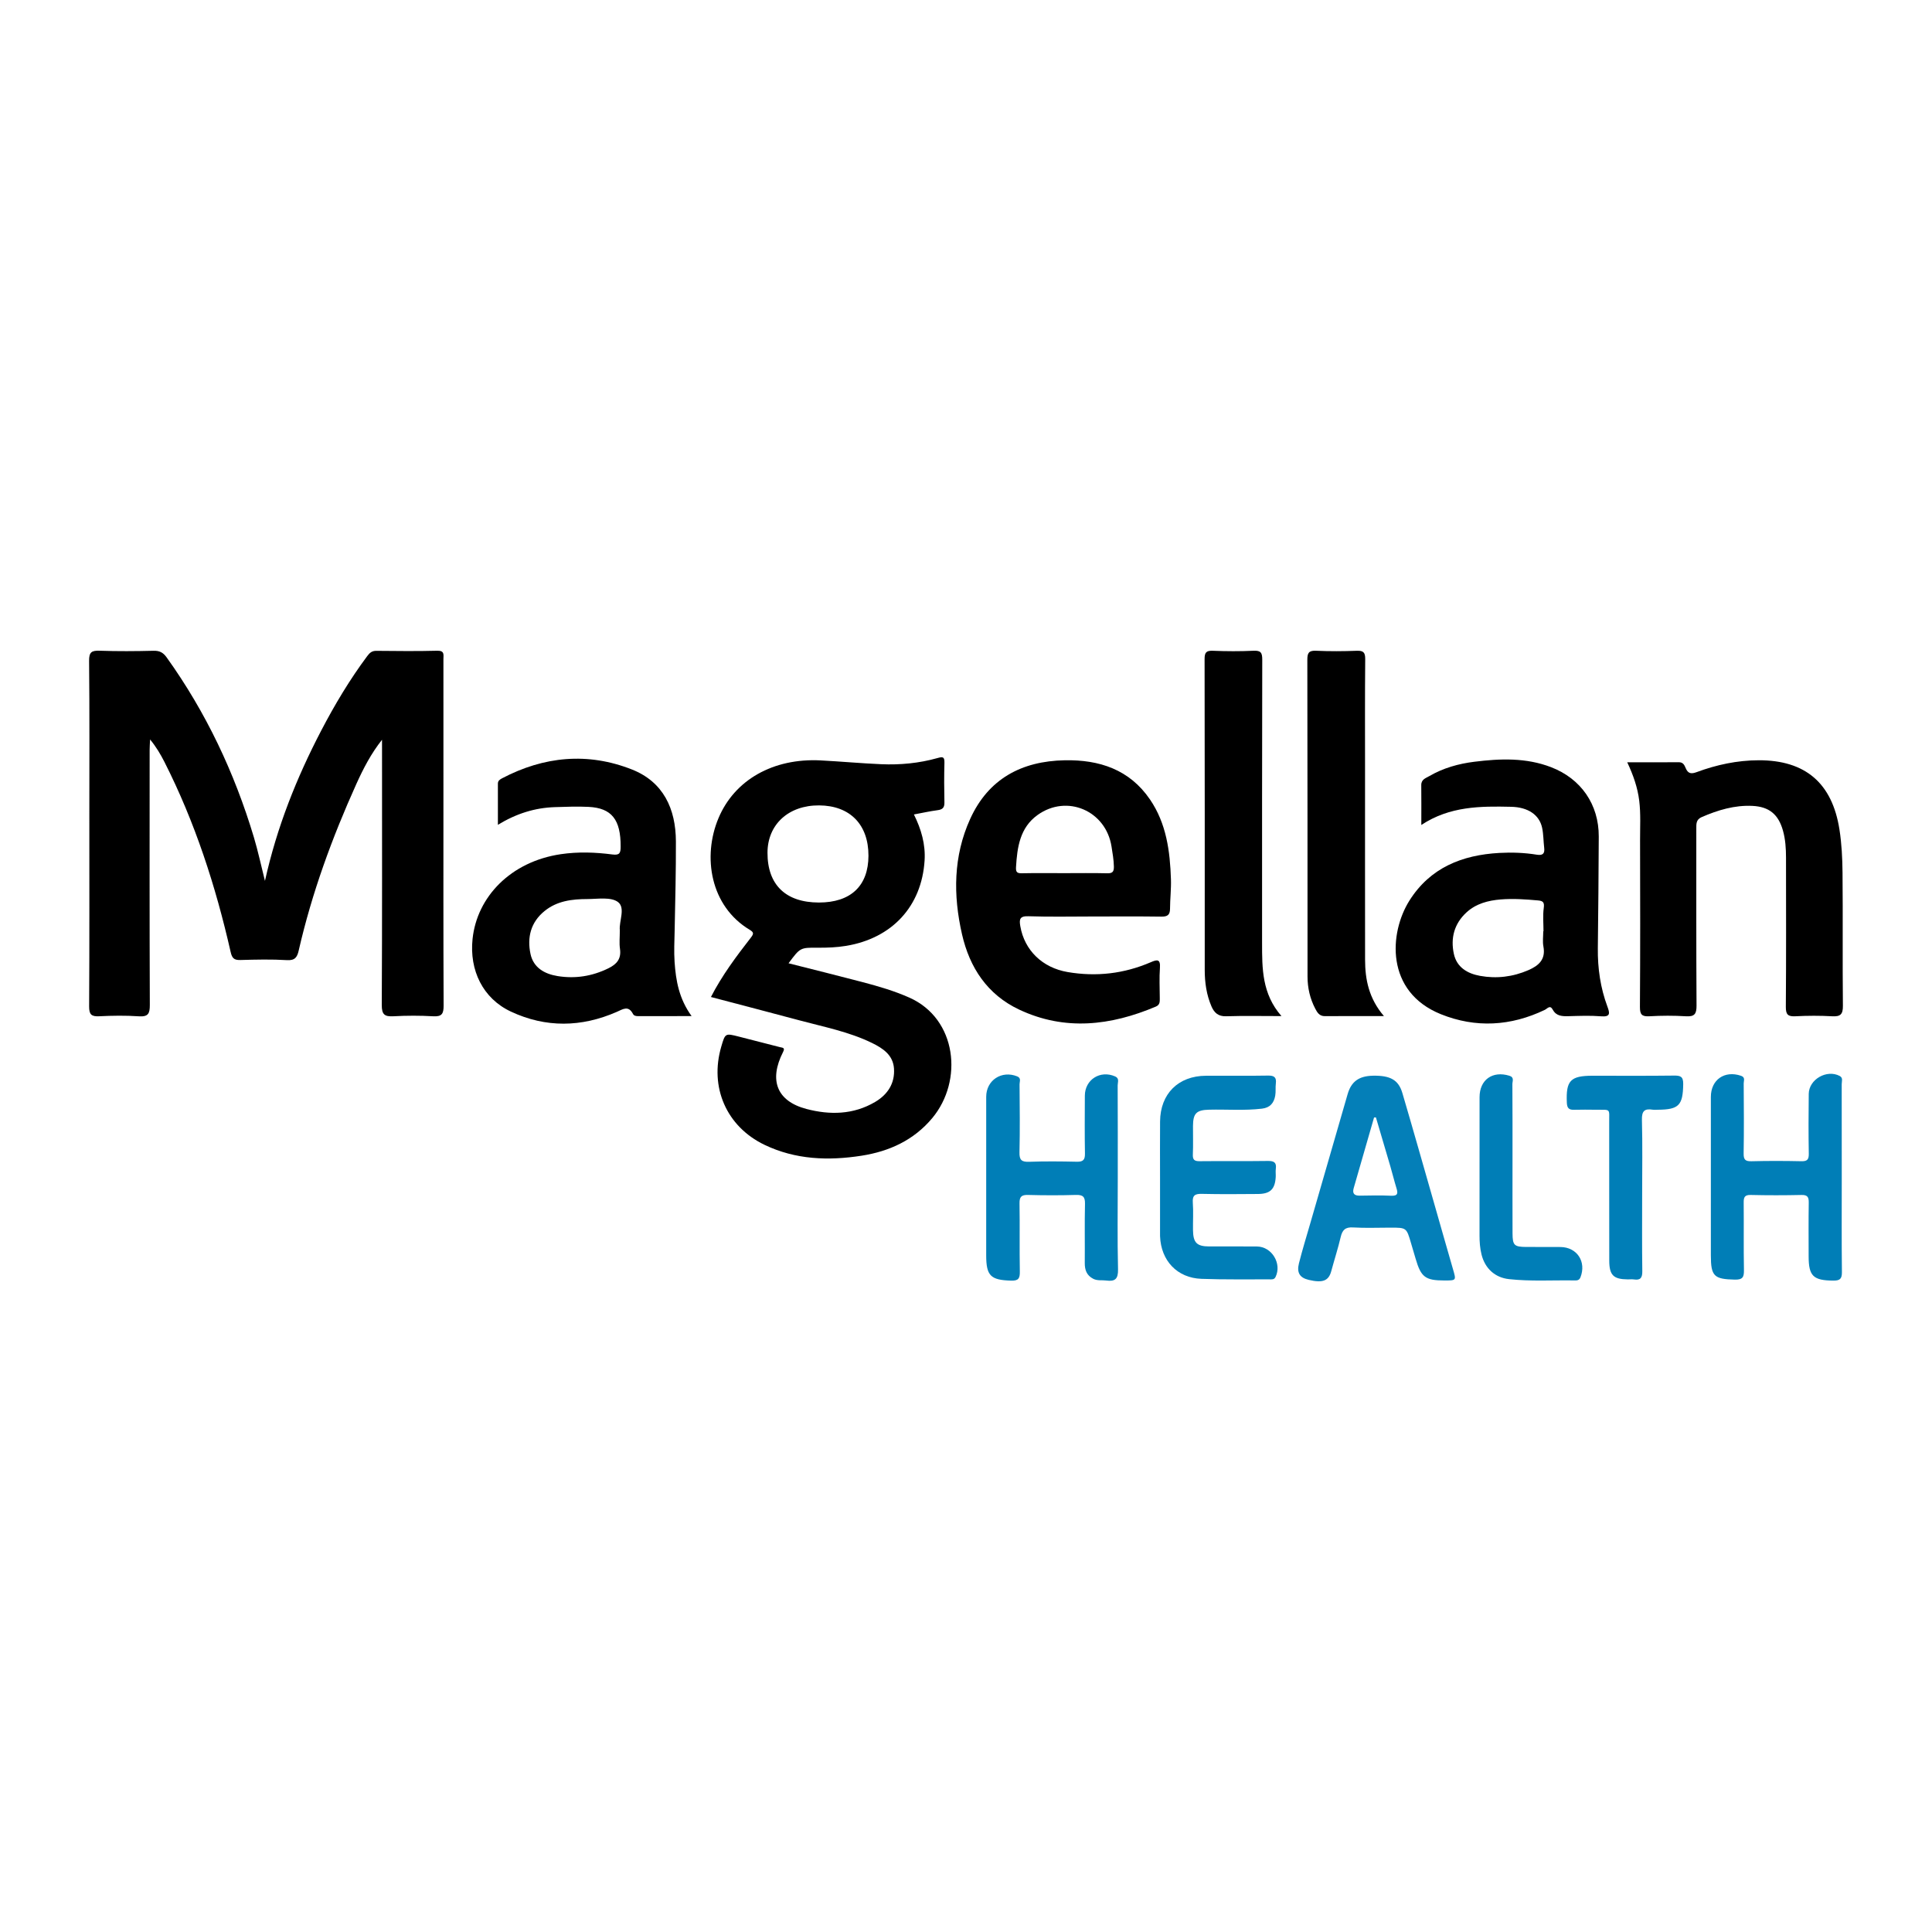 <?xml version="1.0" encoding="utf-8"?>
<!-- Generator: Adobe Illustrator 17.0.0, SVG Export Plug-In . SVG Version: 6.00 Build 0)  -->
<!DOCTYPE svg PUBLIC "-//W3C//DTD SVG 1.1//EN" "http://www.w3.org/Graphics/SVG/1.1/DTD/svg11.dtd">
<svg version="1.1" id="Layer_1" xmlns="http://www.w3.org/2000/svg" xmlns:xlink="http://www.w3.org/1999/xlink" x="0px" y="0px"
	 width="200px" height="200px" viewBox="0 0 200 200" enable-background="new 0 0 200 200" xml:space="preserve">
<g>
	<path d="M39.546,76.581c-1.129,1.42-1.939,2.985-2.664,4.592c-2.509,5.561-4.597,11.27-5.961,17.228
		c-0.15,0.655-0.364,1.042-1.202,0.992c-1.607-0.097-3.225-0.059-4.837-0.013c-0.653,0.019-0.861-0.189-1.007-0.834
		c-1.546-6.816-3.689-13.429-6.858-19.681c-0.404-0.797-0.865-1.565-1.48-2.316c-0.016,0.359-0.046,0.718-0.046,1.077
		c-0.003,8.801-0.015,17.602,0.018,26.403c0.003,0.896-0.167,1.245-1.139,1.179c-1.361-0.093-2.736-0.072-4.1-0.005
		c-0.812,0.04-1.048-0.179-1.043-1.023c0.038-6.627,0.021-13.254,0.021-19.881c0-5.295,0.027-10.59-0.025-15.884
		c-0.009-0.917,0.265-1.081,1.102-1.052c1.856,0.066,3.717,0.05,5.574,0.005c0.629-0.015,0.992,0.183,1.36,0.696
		c4.077,5.69,7.017,11.928,9.024,18.616c0.428,1.427,0.737,2.89,1.145,4.51c1.236-5.569,3.269-10.662,5.821-15.554
		c1.403-2.69,2.957-5.291,4.776-7.729c0.252-0.338,0.485-0.536,0.93-0.532c2.104,0.018,4.209,0.046,6.311-0.011
		c0.777-0.021,0.637,0.426,0.637,0.862c0.002,4.453,0.001,8.906,0.001,13.36c0,7.504-0.014,15.008,0.019,22.511
		c0.004,0.849-0.183,1.161-1.082,1.108c-1.363-0.08-2.737-0.076-4.1-0.002c-0.917,0.05-1.225-0.163-1.22-1.168
		c0.046-8.766,0.027-17.532,0.027-26.298C39.546,77.352,39.546,76.967,39.546,76.581z"/>
	<path d="M168.451,78.912c1.854,0,3.594,0.01,5.333-0.007c0.457-0.004,0.583,0.293,0.723,0.621c0.226,0.531,0.529,0.627,1.117,0.409
		c2.071-0.768,4.216-1.228,6.439-1.233c4.834-0.011,7.601,2.374,8.353,7.148c0.235,1.491,0.307,2.994,0.322,4.491
		c0.045,4.591-0.009,9.184,0.038,13.775c0.009,0.898-0.261,1.136-1.12,1.088c-1.258-0.071-2.525-0.066-3.784-0.001
		c-0.774,0.04-1.009-0.162-1.003-0.974c0.04-5.152,0.023-10.305,0.018-15.458c-0.001-0.943-0.061-1.887-0.319-2.799
		c-0.474-1.676-1.431-2.461-3.151-2.546c-1.854-0.091-3.581,0.433-5.264,1.162c-0.585,0.254-0.552,0.71-0.552,1.206
		c0.005,6.099-0.014,12.198,0.023,18.297c0.005,0.859-0.196,1.17-1.093,1.114c-1.257-0.079-2.525-0.072-3.783-0.001
		c-0.79,0.044-0.988-0.183-0.983-0.977c0.038-5.748,0.03-11.497,0.014-17.246c-0.004-1.364,0.08-2.728-0.087-4.094
		C169.524,81.527,169.085,80.26,168.451,78.912z"/>
	<path d="M143.264,105.185c-2.213,0-4.163-0.01-6.113,0.006c-0.568,0.005-0.791-0.38-1.001-0.782
		c-0.541-1.036-0.794-2.152-0.795-3.314c-0.006-10.93,0.003-21.86-0.02-32.79c-0.001-0.716,0.15-0.973,0.91-0.939
		c1.398,0.064,2.803,0.056,4.202,0.002c0.685-0.026,0.885,0.164,0.879,0.863c-0.035,3.853-0.017,7.707-0.017,11.561
		c0,6.516-0.006,13.032,0.003,19.548C141.315,101.401,141.701,103.357,143.264,105.185z"/>
	<path d="M132.656,105.185c-2.087,0-3.907-0.039-5.724,0.018c-0.814,0.025-1.235-0.36-1.519-1.019
		c-0.519-1.205-0.699-2.475-0.699-3.778c0-10.724,0.007-21.448-0.015-32.172c-0.001-0.678,0.158-0.895,0.856-0.867
		c1.399,0.057,2.805,0.065,4.204-0.002c0.75-0.036,0.911,0.19,0.909,0.919c-0.026,9.778-0.017,19.555-0.018,29.333
		C130.65,100.243,130.633,102.873,132.656,105.185z"/>
	<path fill="#007EB7" d="M115.711,122.033c0,3.121-0.048,6.243,0.027,9.362c0.024,1.013-0.314,1.288-1.231,1.164
		c-0.444-0.06-0.9,0.046-1.335-0.178c-0.687-0.354-0.883-0.921-0.877-1.648c0.018-2.034-0.026-4.068,0.023-6.101
		c0.018-0.745-0.215-0.955-0.945-0.933c-1.647,0.051-3.296,0.046-4.943,0.002c-0.678-0.018-0.902,0.176-0.89,0.875
		c0.041,2.349-0.012,4.699,0.032,7.048c0.013,0.707-0.128,0.971-0.902,0.948c-2.116-0.063-2.578-0.491-2.579-2.622
		c0-5.47-0.002-10.941,0.001-16.411c0.001-1.718,1.601-2.761,3.207-2.113c0.443,0.179,0.243,0.54,0.245,0.809
		c0.019,2.349,0.047,4.7-0.008,7.048c-0.019,0.799,0.217,1.014,0.998,0.985c1.646-0.06,3.296-0.042,4.943-0.006
		c0.642,0.014,0.848-0.195,0.837-0.84c-0.036-1.998-0.019-3.997-0.011-5.996c0.007-1.673,1.6-2.677,3.146-1.991
		c0.453,0.201,0.251,0.609,0.252,0.92C115.718,115.581,115.711,118.807,115.711,122.033z"/>
	<path fill="#007EB7" d="M190.658,122.009c0,3.225-0.021,6.45,0.016,9.674c0.008,0.702-0.205,0.89-0.889,0.885
		c-2.066-0.016-2.554-0.462-2.555-2.499c-0.001-1.858-0.019-3.716,0.011-5.573c0.009-0.572-0.127-0.807-0.751-0.793
		c-1.752,0.038-3.506,0.041-5.257-0.001c-0.649-0.016-0.733,0.259-0.727,0.806c0.023,2.313-0.017,4.627,0.026,6.94
		c0.014,0.731-0.101,1.039-0.947,1.019c-2.138-0.05-2.478-0.34-2.478-2.509c-0.001-5.468-0.002-10.936,0.001-16.404
		c0.001-1.787,1.419-2.767,3.122-2.189c0.468,0.159,0.275,0.515,0.277,0.782c0.017,2.418,0.035,4.837-0.006,7.255
		c-0.011,0.662,0.184,0.826,0.824,0.81c1.716-0.044,3.435-0.039,5.152-0.002c0.597,0.013,0.777-0.167,0.768-0.767
		c-0.034-2.067-0.031-4.136-0.005-6.204c0.018-1.506,1.868-2.562,3.206-1.855c0.372,0.197,0.206,0.562,0.207,0.848
		C190.662,115.489,190.658,118.749,190.658,122.009z"/>
	<path fill="#007EB7" d="M120.087,121.881c0-1.928-0.013-3.857,0.003-5.785c0.024-2.87,1.882-4.72,4.749-4.735
		c2.139-0.011,4.278,0.022,6.416-0.017c0.647-0.012,0.902,0.171,0.819,0.825c-0.052,0.414,0.01,0.846-0.063,1.255
		c-0.135,0.754-0.526,1.243-1.374,1.344c-1.819,0.215-3.639,0.064-5.458,0.107c-1.316,0.03-1.672,0.364-1.681,1.687
		c-0.007,0.982,0.031,1.965-0.014,2.945c-0.026,0.568,0.175,0.706,0.716,0.7c2.349-0.026,4.698,0.01,7.047-0.025
		c0.636-0.009,0.918,0.154,0.825,0.818c-0.038,0.275,0.007,0.561-0.009,0.84c-0.073,1.266-0.568,1.752-1.842,1.761
		c-1.928,0.014-3.857,0.034-5.785-0.012c-0.706-0.017-1.014,0.131-0.956,0.909c0.069,0.942,0.006,1.892,0.019,2.839
		c0.018,1.312,0.396,1.69,1.681,1.694c1.648,0.005,3.296-0.013,4.944,0.005c1.54,0.017,2.596,1.776,1.92,3.156
		c-0.143,0.292-0.394,0.248-0.63,0.247c-2.349-0.01-4.699,0.034-7.045-0.054c-2.51-0.094-4.183-1.878-4.28-4.403
		c-0.003-0.07-0.002-0.14-0.002-0.21C120.087,125.807,120.087,123.844,120.087,121.881z"/>
	<path fill="#007EB7" d="M169.995,123.699c0,2.627-0.022,5.254,0.015,7.88c0.01,0.678-0.169,0.975-0.867,0.868
		c-0.205-0.031-0.42-0.003-0.63-0.005c-1.481-0.012-1.92-0.43-1.923-1.935c-0.011-4.763,0.001-9.526-0.007-14.289
		c-0.002-1.513,0.19-1.321-1.341-1.337c-0.77-0.008-1.541-0.018-2.311,0.003c-0.537,0.015-0.71-0.196-0.733-0.74
		c-0.098-2.28,0.366-2.785,2.674-2.785c2.802,0,5.604,0.02,8.405-0.015c0.679-0.008,0.98,0.087,0.968,0.883
		c-0.032,2.184-0.441,2.641-2.632,2.652c-0.175,0.001-0.354,0.024-0.525-0.004c-0.837-0.135-1.142,0.128-1.117,1.05
		C170.042,118.514,169.995,121.107,169.995,123.699z"/>
	<path fill="#007EB7" d="M156.574,120.007c0,2.558-0.007,5.116,0.003,7.673c0.005,1.23,0.173,1.393,1.402,1.405
		c1.191,0.012,2.383-0.012,3.574,0.006c1.714,0.027,2.683,1.528,2.056,3.134c-0.139,0.357-0.413,0.328-0.687,0.324
		c-2.239-0.034-4.481,0.112-6.715-0.134c-1.439-0.158-2.482-1.096-2.842-2.555c-0.16-0.648-0.207-1.308-0.206-1.976
		c0.007-4.765,0.003-9.53,0.004-14.296c0-1.813,1.339-2.766,3.092-2.226c0.529,0.163,0.304,0.572,0.306,0.866
		C156.581,114.821,156.574,117.414,156.574,120.007z"/>
	<path d="M94.141,103.275c-1.569-0.699-3.198-1.171-4.844-1.605c-2.536-0.668-5.083-1.297-7.666-1.952
		c1.204-1.618,1.204-1.626,3.018-1.612c0.982,0.008,1.956-0.029,2.929-0.189c4.764-0.784,7.835-4.091,8.135-8.835
		c0.106-1.667-0.342-3.24-1.106-4.769c0.886-0.164,1.667-0.341,2.458-0.444c0.515-0.068,0.713-0.27,0.701-0.803
		c-0.031-1.367-0.036-2.735,0.001-4.102c0.017-0.643-0.182-0.641-0.727-0.488c-1.896,0.533-3.847,0.719-5.81,0.635
		c-2.094-0.09-4.183-0.285-6.276-0.394c-4.905-0.254-8.914,2.011-10.58,5.986c-1.671,3.987-0.845,9.102,3.231,11.547
		c0.467,0.28,0.418,0.433,0.1,0.843c-1.49,1.92-2.951,3.865-4.11,6.117c3.072,0.81,6.098,1.593,9.115,2.404
		c2.551,0.688,5.163,1.183,7.564,2.356c1.143,0.559,2.177,1.257,2.271,2.646c0.104,1.535-0.653,2.692-1.956,3.46
		c-2.247,1.323-4.682,1.36-7.099,0.726c-3.074-0.806-3.917-2.979-2.425-5.904c0.233-0.457-0.053-0.429-0.326-0.498
		c-1.419-0.359-2.835-0.728-4.253-1.09c-1.411-0.36-1.412-0.358-1.819,1.031c-1.234,4.209,0.532,8.278,4.473,10.171
		c3.208,1.541,6.612,1.663,10.05,1.127c2.871-0.448,5.414-1.609,7.323-3.901C99.725,111.88,99.074,105.472,94.141,103.275z
		 M79.451,88.268c0.009-2.925,2.182-4.914,5.346-4.894c3.192,0.021,5.112,1.98,5.106,5.209c-0.006,3.122-1.834,4.848-5.131,4.846
		C81.334,93.426,79.441,91.592,79.451,88.268z"/>
	<path d="M119.045,82.758c-2.118-3.098-5.234-4.123-8.824-4.055c-4.471,0.085-7.909,1.923-9.797,6.091
		c-1.74,3.841-1.761,7.871-0.839,11.915c0.791,3.469,2.632,6.254,5.913,7.801c4.737,2.233,9.477,1.671,14.158-0.31
		c0.422-0.179,0.406-0.506,0.404-0.863c-0.006-1.052-0.06-2.107,0.015-3.153c0.067-0.924-0.303-0.854-0.936-0.58
		c-2.766,1.197-5.643,1.529-8.611,1.024c-2.631-0.448-4.475-2.258-4.906-4.745c-0.122-0.704-0.075-1.064,0.834-1.033
		c2.241,0.076,4.485,0.025,6.728,0.025c2.348,0,4.696-0.019,7.043,0.014c0.625,0.008,0.89-0.175,0.893-0.817
		c0.004-1.014,0.127-2.029,0.095-3.041C121.123,88.113,120.744,85.243,119.045,82.758z M114.599,90.402
		c-1.469-0.037-2.938-0.013-4.406-0.013s-2.937-0.02-4.405,0.011c-0.503,0.011-0.641-0.117-0.61-0.636
		c0.12-2.066,0.409-4.089,2.229-5.395c3.047-2.186,7.079-0.438,7.657,3.265c0.107,0.688,0.233,1.37,0.245,2.075
		C115.318,90.27,115.143,90.415,114.599,90.402z"/>
	<path d="M69.833,99.585c-0.074-1.085-0.016-2.163,0.006-3.245c0.062-3.08,0.141-6.161,0.13-9.241
		c-0.012-3.378-1.303-6.162-4.554-7.443c-4.564-1.799-9.1-1.37-13.448,0.918c-0.222,0.117-0.425,0.25-0.425,0.541
		c0,1.374,0,2.747,0,4.268c1.933-1.176,3.851-1.764,5.913-1.83c1.155-0.037,2.314-0.082,3.466-0.026
		c2.409,0.118,3.338,1.324,3.328,4.112c-0.002,0.653-0.089,0.916-0.859,0.815c-1.77-0.232-3.556-0.292-5.336-0.029
		c-5.179,0.766-8.682,4.412-9.136,8.785c-0.334,3.223,1.051,6.145,3.977,7.513c3.613,1.689,7.298,1.624,10.938,0.033
		c0.666-0.292,1.215-0.702,1.691,0.203c0.104,0.198,0.315,0.232,0.545,0.231c1.776-0.009,3.552-0.005,5.525-0.005
		C70.292,103.389,69.966,101.523,69.833,99.585z M64.164,96.289c0,0.74-0.07,1.345,0.015,1.928c0.151,1.033-0.318,1.589-1.198,2.021
		c-1.679,0.823-3.429,1.1-5.257,0.805c-1.356-0.218-2.505-0.868-2.807-2.292c-0.361-1.703,0.016-3.269,1.448-4.437
		c1.298-1.059,2.857-1.241,4.439-1.245c1.079-0.003,2.435-0.238,3.164,0.305C64.776,93.976,64.066,95.383,64.164,96.289z"/>
	<path d="M166.403,104.214c-0.728-1.951-1.021-3.975-0.996-6.057c0.047-3.852,0.079-7.705,0.096-11.557
		c0.014-3.318-1.831-5.985-4.93-7.18c-2.591-0.999-5.267-0.899-7.947-0.564c-1.63,0.203-3.208,0.642-4.643,1.474
		c-0.366,0.212-0.861,0.343-0.854,0.941c0.015,1.317,0.005,2.634,0.005,4.129c2.951-1.95,6.124-1.953,9.305-1.881
		c1.729,0.039,2.911,0.822,3.2,2.169c0.145,0.677,0.132,1.386,0.215,2.078c0.074,0.616-0.161,0.808-0.771,0.71
		c-1.281-0.207-2.579-0.253-3.872-0.182c-3.851,0.213-7.154,1.524-9.303,4.926c-2.11,3.341-2.518,9.445,3.251,11.769
		c3.596,1.448,7.236,1.241,10.756-0.448c0.288-0.138,0.538-0.553,0.831-0.013c0.36,0.664,0.972,0.683,1.63,0.666
		c1.121-0.029,2.249-0.078,3.363,0.013C166.711,105.286,166.66,104.904,166.403,104.214z M159.782,96.405
		c-0.008-0.001-0.017-0.001-0.025-0.001c0,0.525-0.081,1.066,0.016,1.573c0.254,1.337-0.475,1.985-1.556,2.453
		c-1.612,0.698-3.29,0.901-5.005,0.59c-1.307-0.237-2.409-0.883-2.71-2.279c-0.351-1.631,0.037-3.119,1.304-4.285
		c0.994-0.916,2.242-1.238,3.541-1.346c1.289-0.107,2.58-0.012,3.869,0.102c0.531,0.047,0.672,0.208,0.593,0.782
		C159.701,94.784,159.782,95.6,159.782,96.405z"/>
	<path fill="#047FB8" d="M150.412,131.38c-0.653-2.246-1.287-4.498-1.932-6.746c-1.098-3.828-2.181-7.661-3.306-11.482
		c-0.403-1.367-1.26-1.829-3.043-1.795c-1.465,0.028-2.251,0.609-2.627,1.914c-1.277,4.426-2.56,8.851-3.838,13.276
		c-0.407,1.408-0.84,2.809-1.199,4.229c-0.25,0.991,0.095,1.501,1.02,1.719c1.45,0.341,2.055,0.096,2.327-0.912
		c0.318-1.178,0.695-2.341,0.975-3.528c0.171-0.726,0.473-1.039,1.275-0.991c1.292,0.078,2.592,0.021,3.889,0.021
		c1.648,0,1.648,0,2.121,1.624c0.156,0.535,0.319,1.069,0.475,1.605c0.551,1.894,1.005,2.238,2.959,2.241
		C150.769,132.557,150.756,132.561,150.412,131.38z M144.016,123.782c-1.084-0.05-2.171-0.027-3.257-0.008
		c-0.574,0.01-0.78-0.237-0.627-0.772c0.698-2.442,1.406-4.881,2.11-7.321c0.064-0.003,0.128-0.006,0.192-0.01
		c0.499,1.692,1.002,3.383,1.496,5.076c0.215,0.736,0.395,1.482,0.62,2.214C144.708,123.475,144.758,123.816,144.016,123.782z"/>
</g>
</svg>
